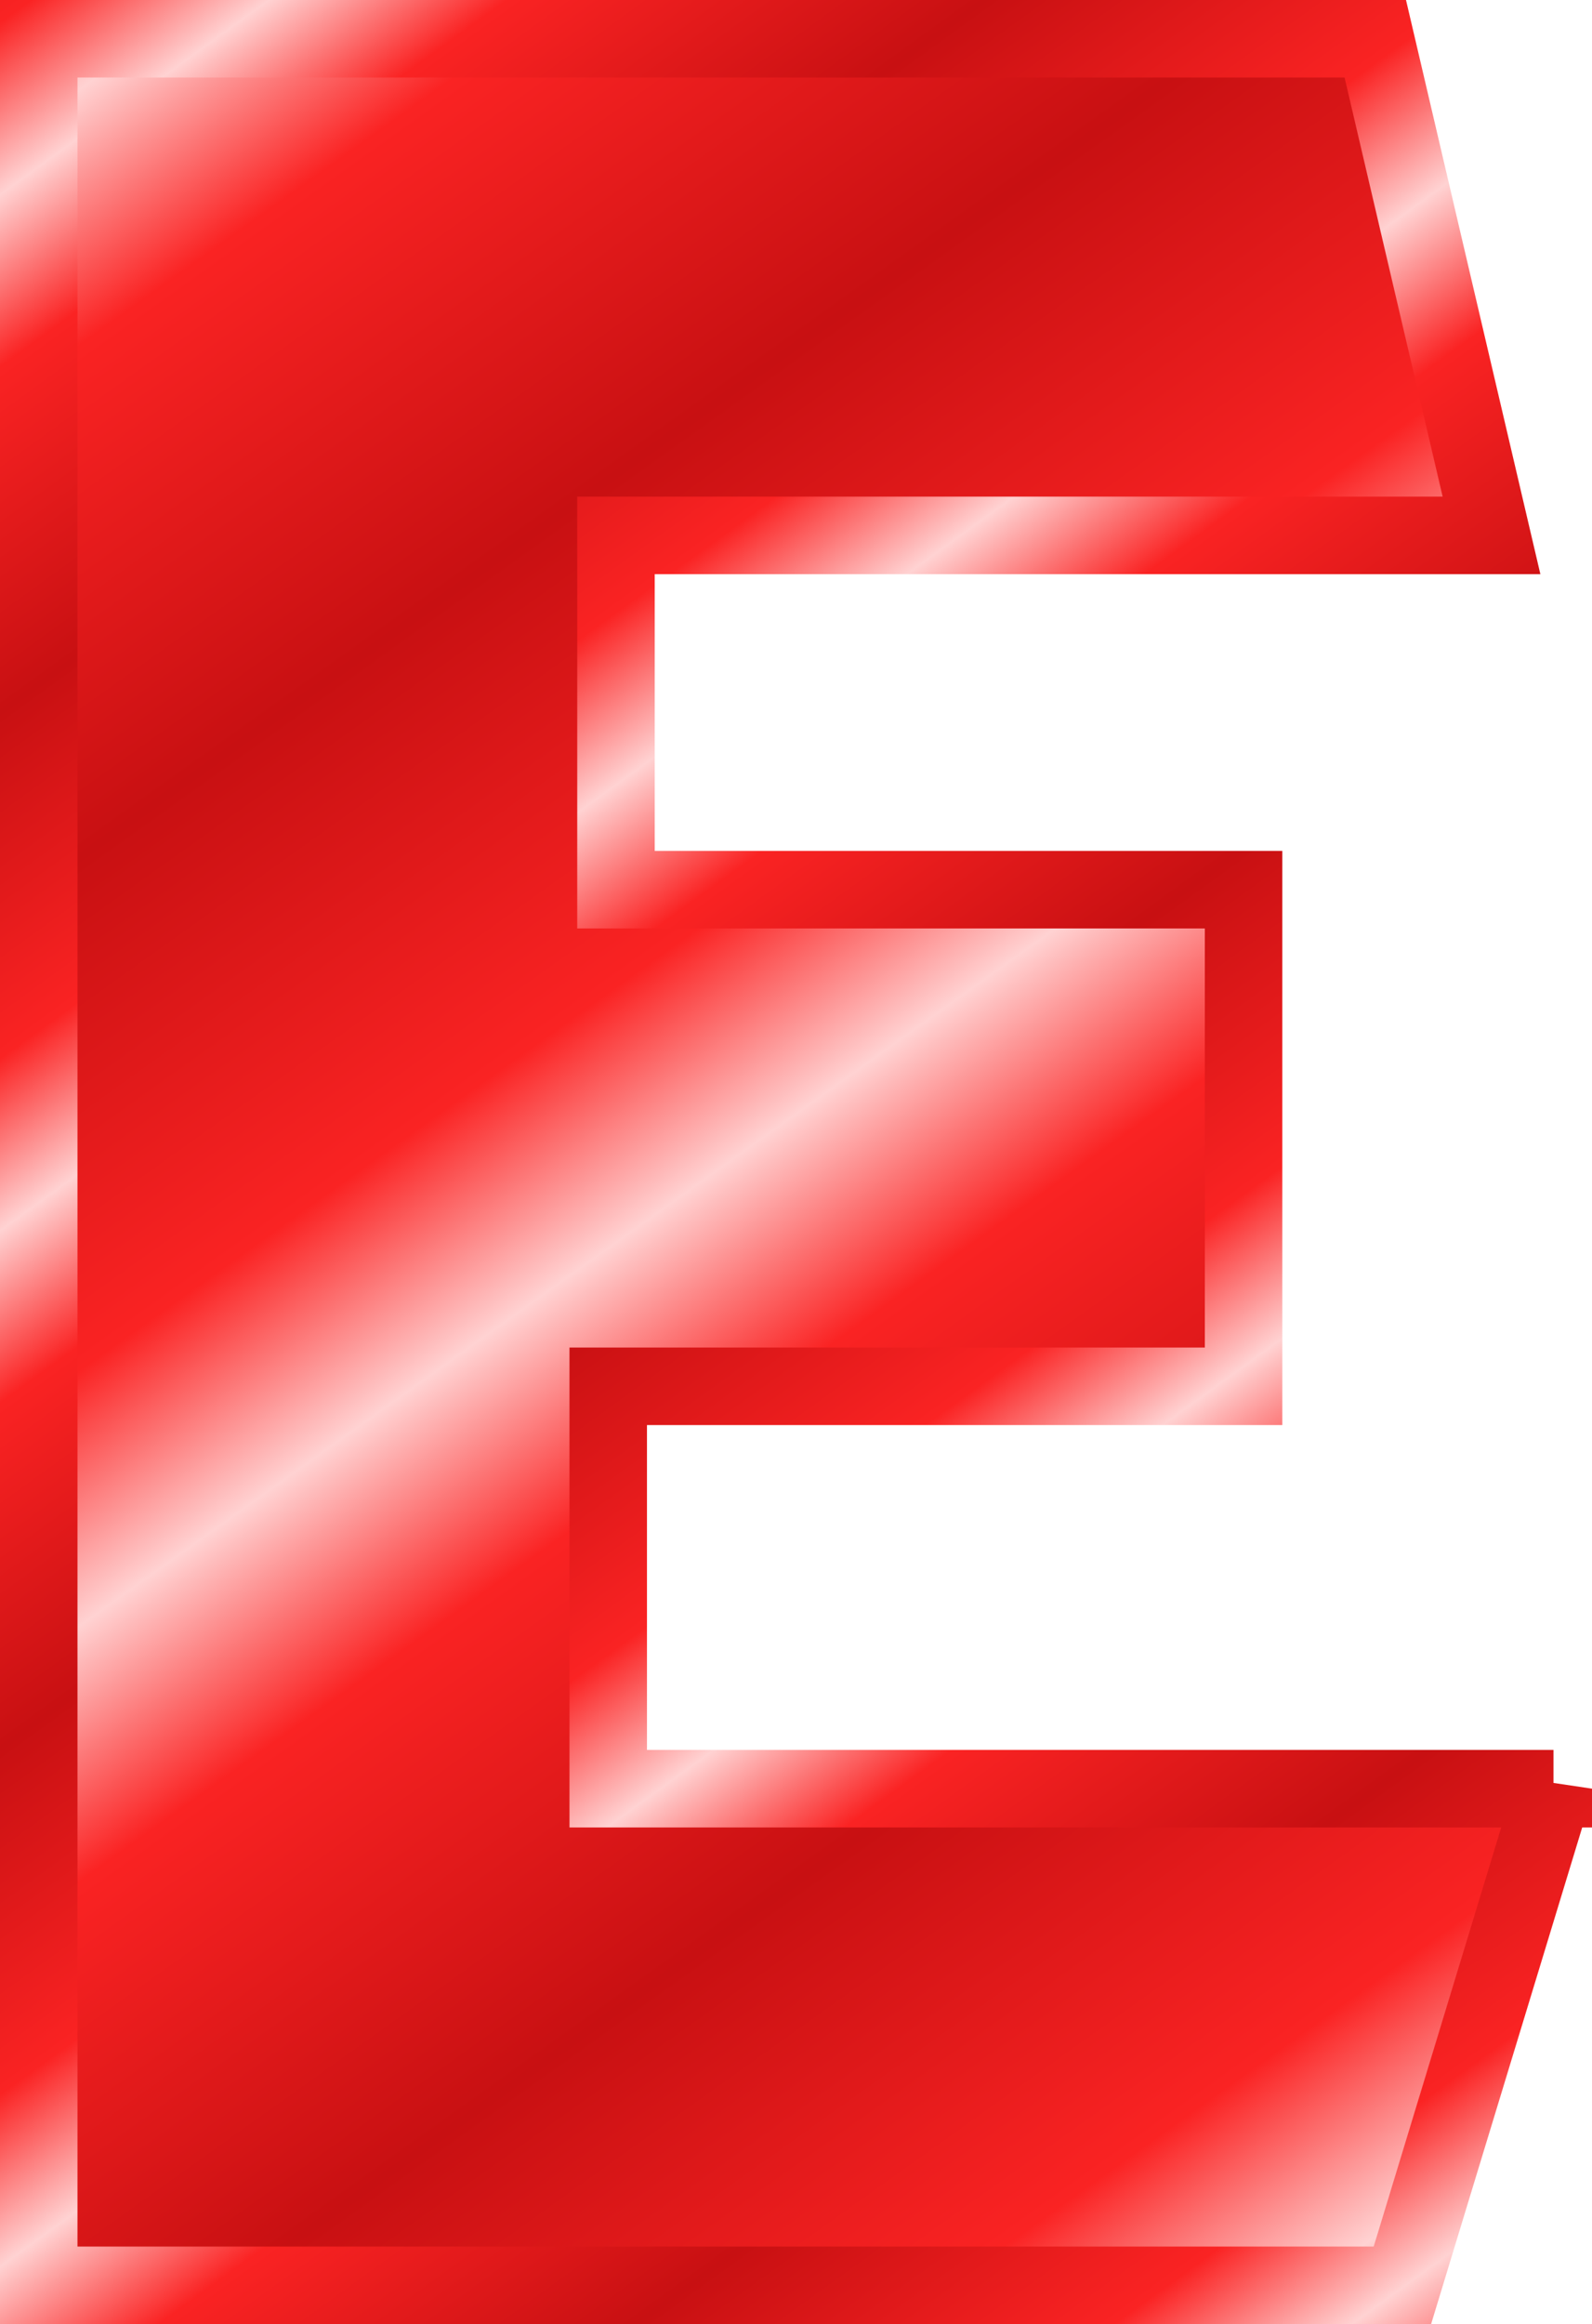 <?xml version="1.0" encoding="UTF-8"?>
<svg version="1.0" viewBox="0 0 41.094 59.955" xmlns="http://www.w3.org/2000/svg" xmlns:xlink="http://www.w3.org/1999/xlink">
<defs>
<linearGradient id="a">
<stop stop-color="#c81012" offset="0"/>
<stop stop-color="#fa2323" offset=".667"/>
<stop stop-color="#ffd2d2" offset="1"/>
</linearGradient>
<linearGradient id="c" x1="36.311" x2="45.681" y1="54.347" y2="67.469" gradientTransform="translate(906.87 97.437)" gradientUnits="userSpaceOnUse" xlink:href="#a" spreadMethod="reflect"/>
<linearGradient id="b" x1="61.794" x2="68.138" y1="65.935" y2="74.704" gradientTransform="translate(894.06 71.819)" gradientUnits="userSpaceOnUse" xlink:href="#a" spreadMethod="reflect"/>
</defs>
<g transform="translate(-1171.3 -123.8)">
<path d="m1211.4 169.94-3.9 12.81h-35.2v-57.95h34.5l3 12.81h-22.6v9.14h16.2v12.81h-16.4v10.38h24.4z" color="#000000" fill="url(#c)" stroke="url(#b)" stroke-width="2"/>
</g>
</svg>

